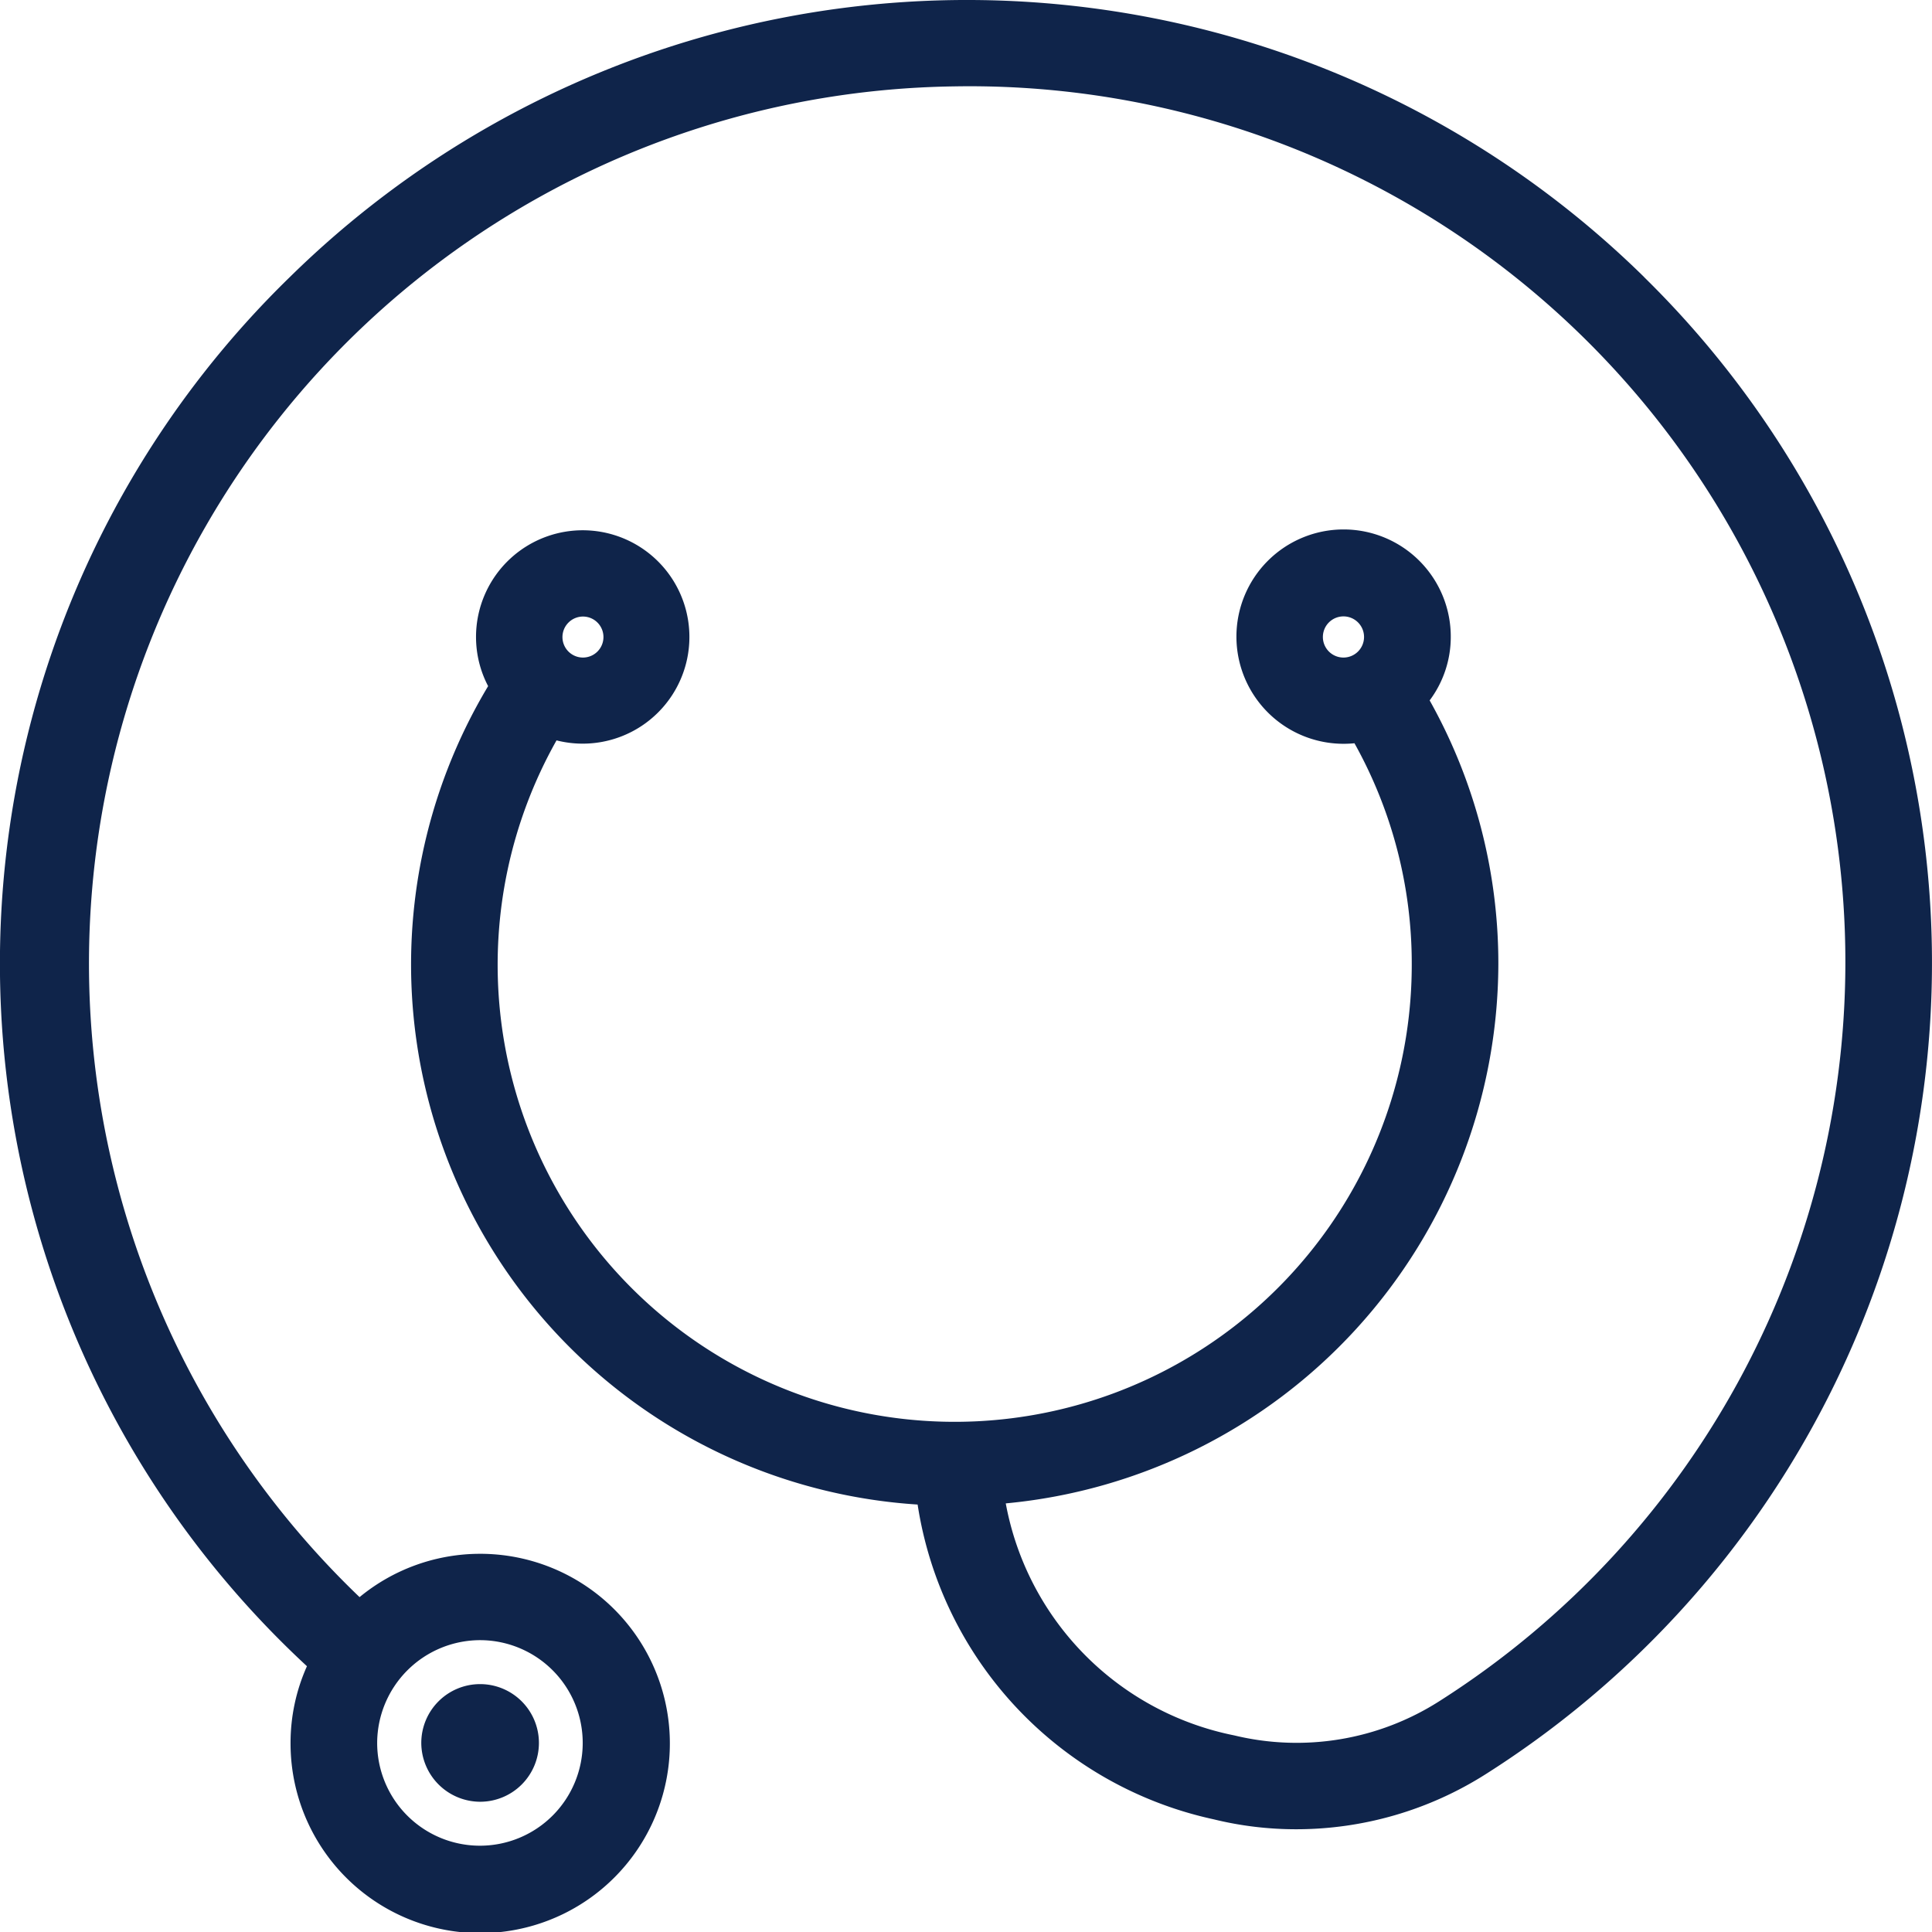 <svg data-name="Group 9137" xmlns="http://www.w3.org/2000/svg" width="72" height="72" viewBox="0 0 72 72">
    <defs>
        <clipPath id="7rylk7qhxa">
            <path data-name="Rectangle 14250" style="fill:#0f244a" d="M0 0h72v72H0z"/>
        </clipPath>
    </defs>
    <g data-name="Group 9136" style="clip-path:url(#7rylk7qhxa)">
        <path data-name="Path 30" d="M67.617 265.894a2.192 2.192 0 1 0-2.2-2.192 2.2 2.2 0 0 0 2.2 2.192" transform="translate(-49.717 -198.748)" style="fill:#0f244a"/>
        <path data-name="Path 31" d="M61.275 10.328a36 36 0 0 0-50.465-.011 35.689 35.689 0 0 0 .629 51.778 6.982 6.982 0 0 0-.611 2.86A7.068 7.068 0 1 0 13.4 59.52a32.69 32.69 0 0 1 22.125-56.3A32.638 32.638 0 0 1 53.637 63.4 9.888 9.888 0 0 1 46 64.674a10.817 10.817 0 0 1-8.518-8.647 20.243 20.243 0 0 0 18.357-20.1 20.035 20.035 0 0 0-2.56-9.825 3.945 3.945 0 0 0 .787-2.363 3.994 3.994 0 1 0-3.994 3.98 4.043 4.043 0 0 0 .405-.02 16.842 16.842 0 0 1 2.135 8.228 17.033 17.033 0 1 1-31.872-8.335 3.976 3.976 0 1 0-3-3.851 3.941 3.941 0 0 0 .451 1.829 20.169 20.169 0 0 0 16.006 30.5 14.213 14.213 0 0 0 11.03 11.73 12.9 12.9 0 0 0 3.08.371 13.178 13.178 0 0 0 7.069-2.058 35.8 35.8 0 0 0 5.9-55.781M17.9 61.124a3.83 3.83 0 1 1-3.844 3.83 3.842 3.842 0 0 1 3.844-3.83m31.4-37.383a.767.767 0 1 1 .767.764.766.766 0 0 1-.767-.764m-27.572-.764a.764.764 0 1 1-.767.764.766.766 0 0 1 .767-.764" style="fill:#0f244a"/>
    </g>
</svg>
